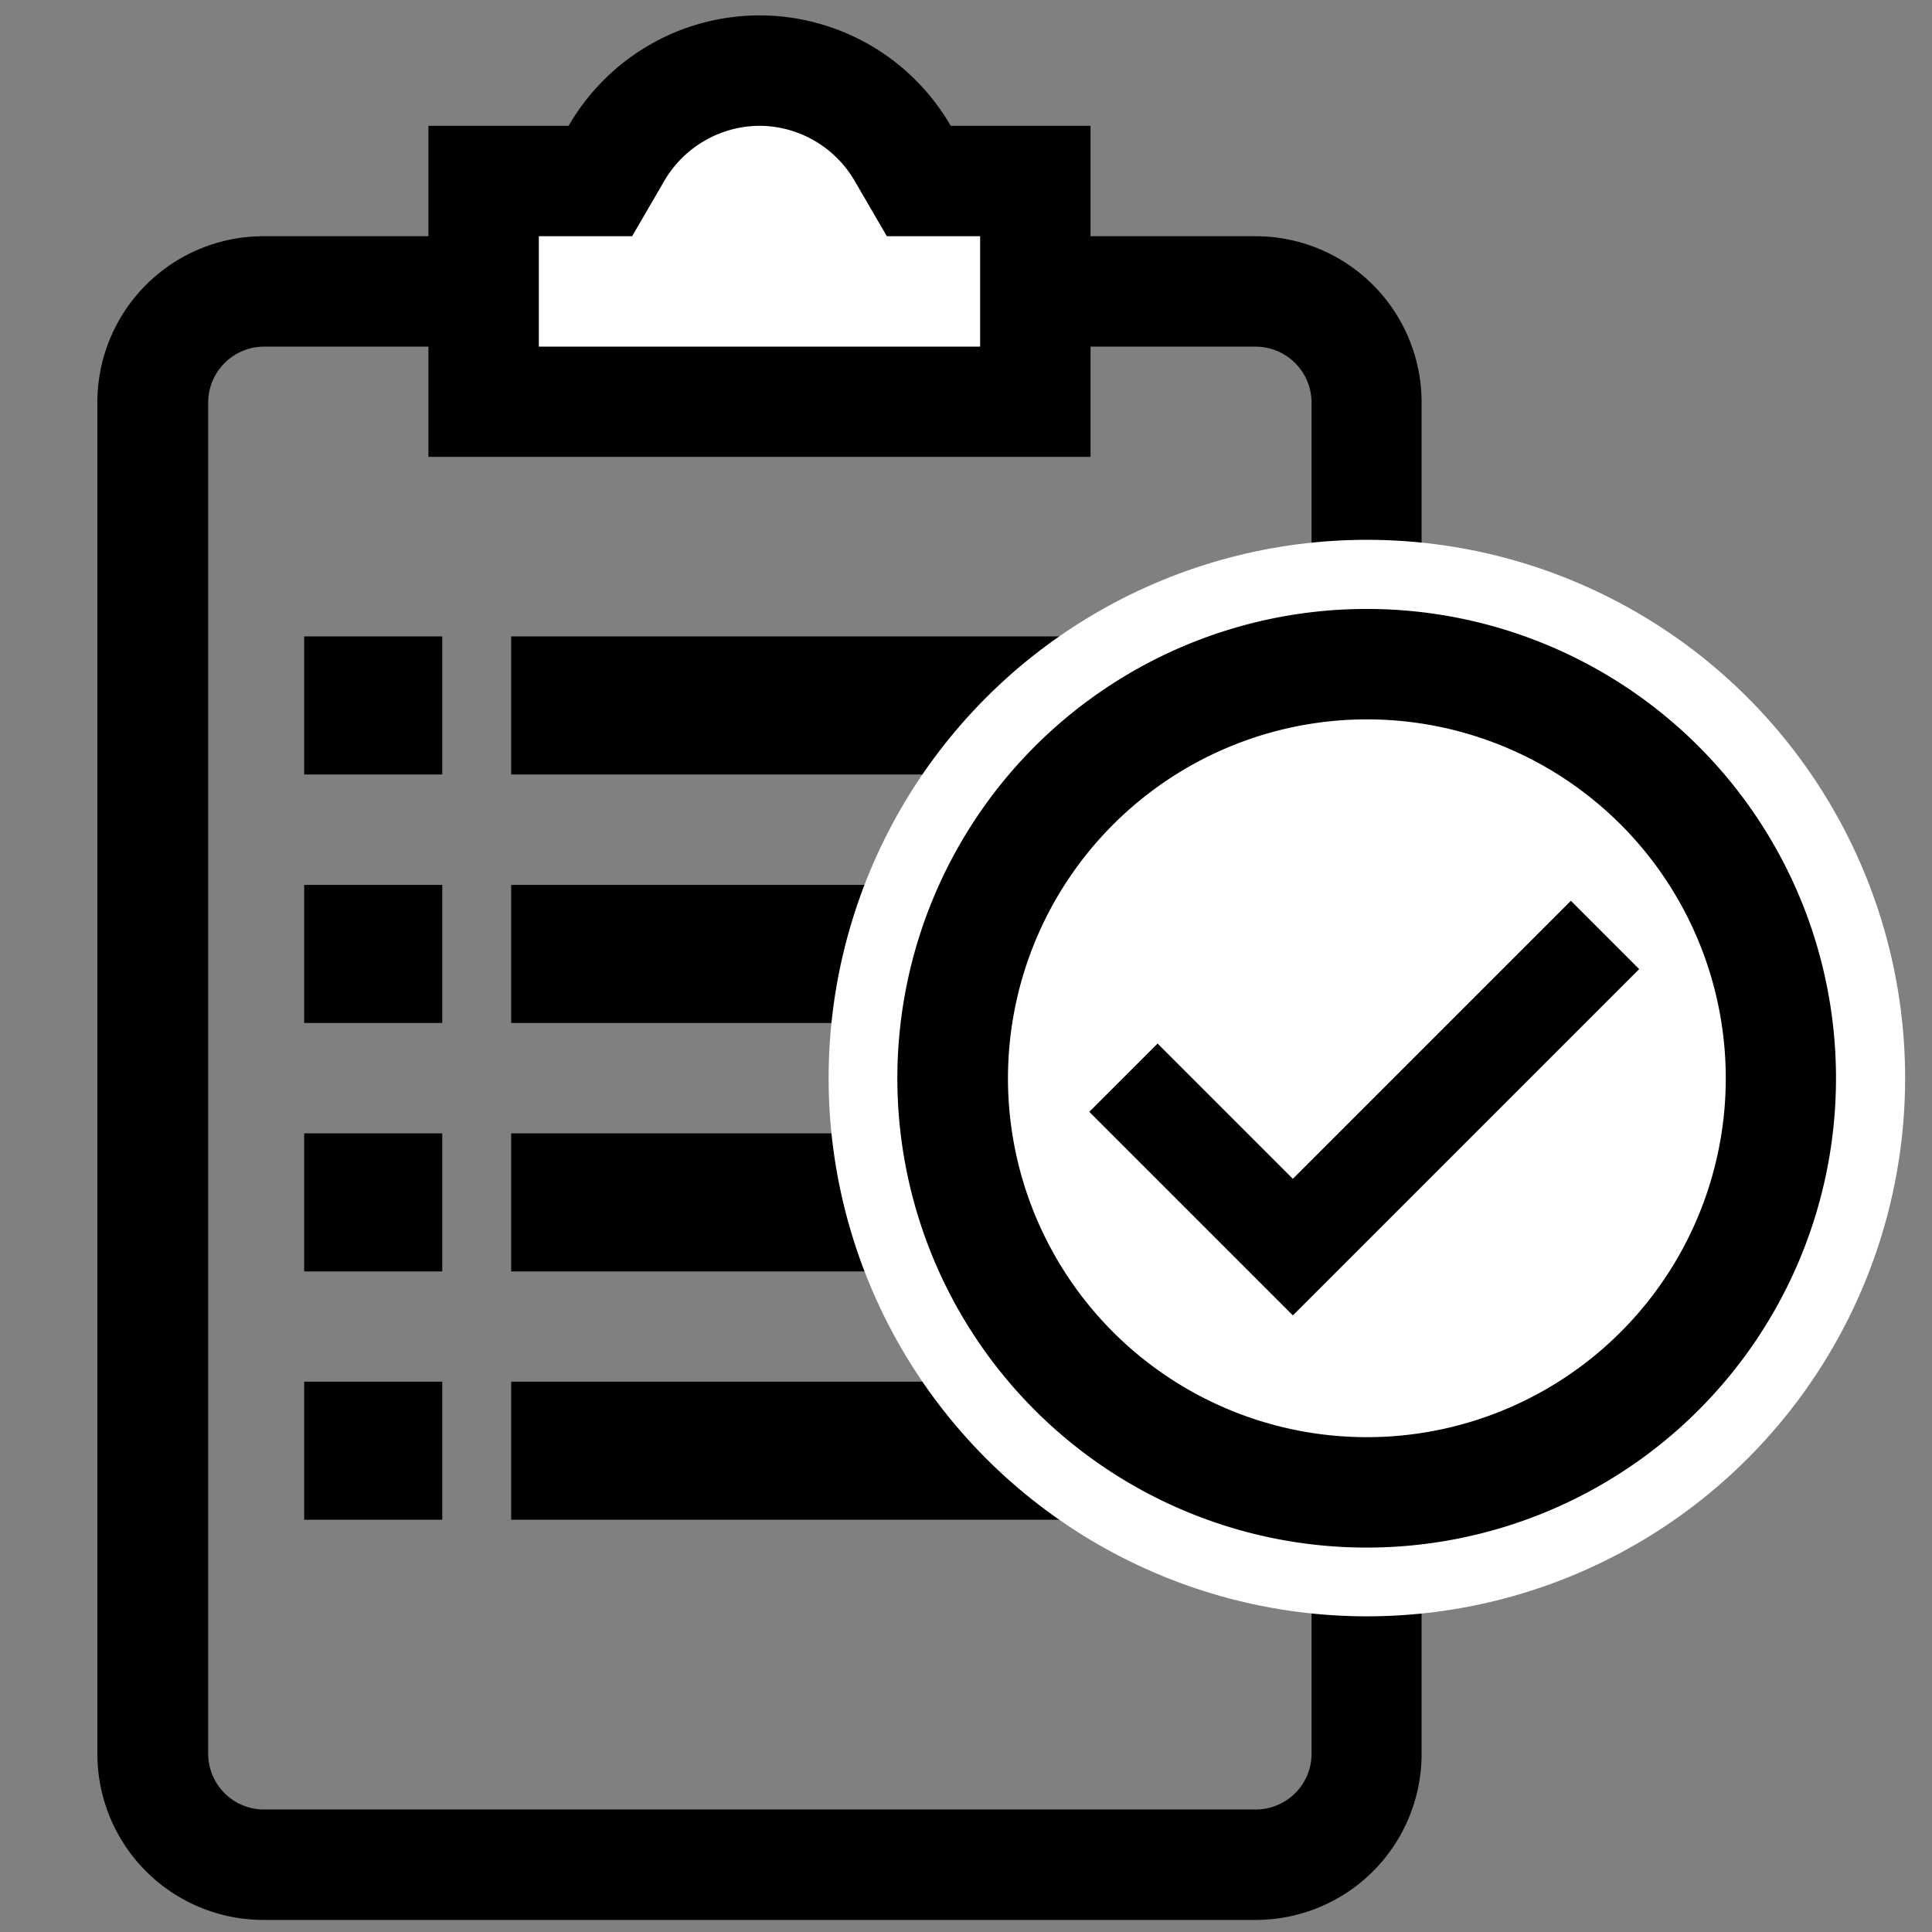 <svg id="Vrstva_1" data-name="Vrstva 1" xmlns="http://www.w3.org/2000/svg" width="35mm" height="35mm" viewBox="0 0 99.21 99.21">
  <rect x="0" y="0" width="99.21" height="99.21" fill="#808080" stroke="none"/>
  <defs>
    <style>
      .cls-1, .cls-2 {
        fill: #fff;
      }

      .cls-2 {
        stroke: #000;
        stroke-miterlimit: 10;
        stroke-width: 4.96px;
      }
    </style>
  </defs>
  <path d="M64.52,17.8a2.88,2.88,0,0,1,2.83,2.84V90.09a2.87,2.87,0,0,1-2.83,2.83h-51a2.87,2.87,0,0,1-2.83-2.83V20.64a2.88,2.88,0,0,1,2.83-2.84h51m0-5.67h-51A8.53,8.53,0,0,0,5,20.64V90.09a8.53,8.53,0,0,0,8.5,8.5h51a8.52,8.52,0,0,0,8.5-8.5V20.64a8.53,8.53,0,0,0-8.5-8.51Z"/>
  <rect x="15.62" y="32.68" width="7.09" height="7.09"/>
  <rect x="15.62" y="45.44" width="7.09" height="7.09"/>
  <rect x="15.62" y="58.2" width="7.09" height="7.09"/>
  <rect x="15.62" y="70.95" width="7.09" height="7.09"/>
  <rect x="26.25" y="32.68" width="35.43" height="7.09"/>
  <rect x="26.25" y="45.44" width="35.43" height="7.09"/>
  <rect x="26.25" y="58.2" width="35.43" height="7.09"/>
  <rect x="26.25" y="70.95" width="35.43" height="7.09"/>
  <circle class="cls-1" cx="70.19" cy="55.36" r="27.64"/>
  <path d="M70.19,36.94A18.43,18.43,0,1,1,51.76,55.36,18.44,18.44,0,0,1,70.19,36.94m0-5.67A24.1,24.1,0,1,0,94.28,55.36,24.09,24.09,0,0,0,70.19,31.27Z"/>
  <polyline class="cls-2" points="82.42 48.01 66.39 64.04 57.69 55.34"/>
  <g>
    <path class="cls-1" d="M24.83,20.64V9.3h6l.82-1.41a8.48,8.48,0,0,1,14.71,0l.82,1.41h6V20.64Z"/>
    <path d="M39,6.46a5.68,5.68,0,0,1,4.9,2.85l1.64,2.82h4.79V17.8H27.67V12.13h4.79L34.1,9.31A5.7,5.7,0,0,1,39,6.46M39,.79A11.33,11.33,0,0,0,29.2,6.46H22v17H56v-17H48.82A11.35,11.35,0,0,0,39,.79Z"/>
  </g>
</svg>
